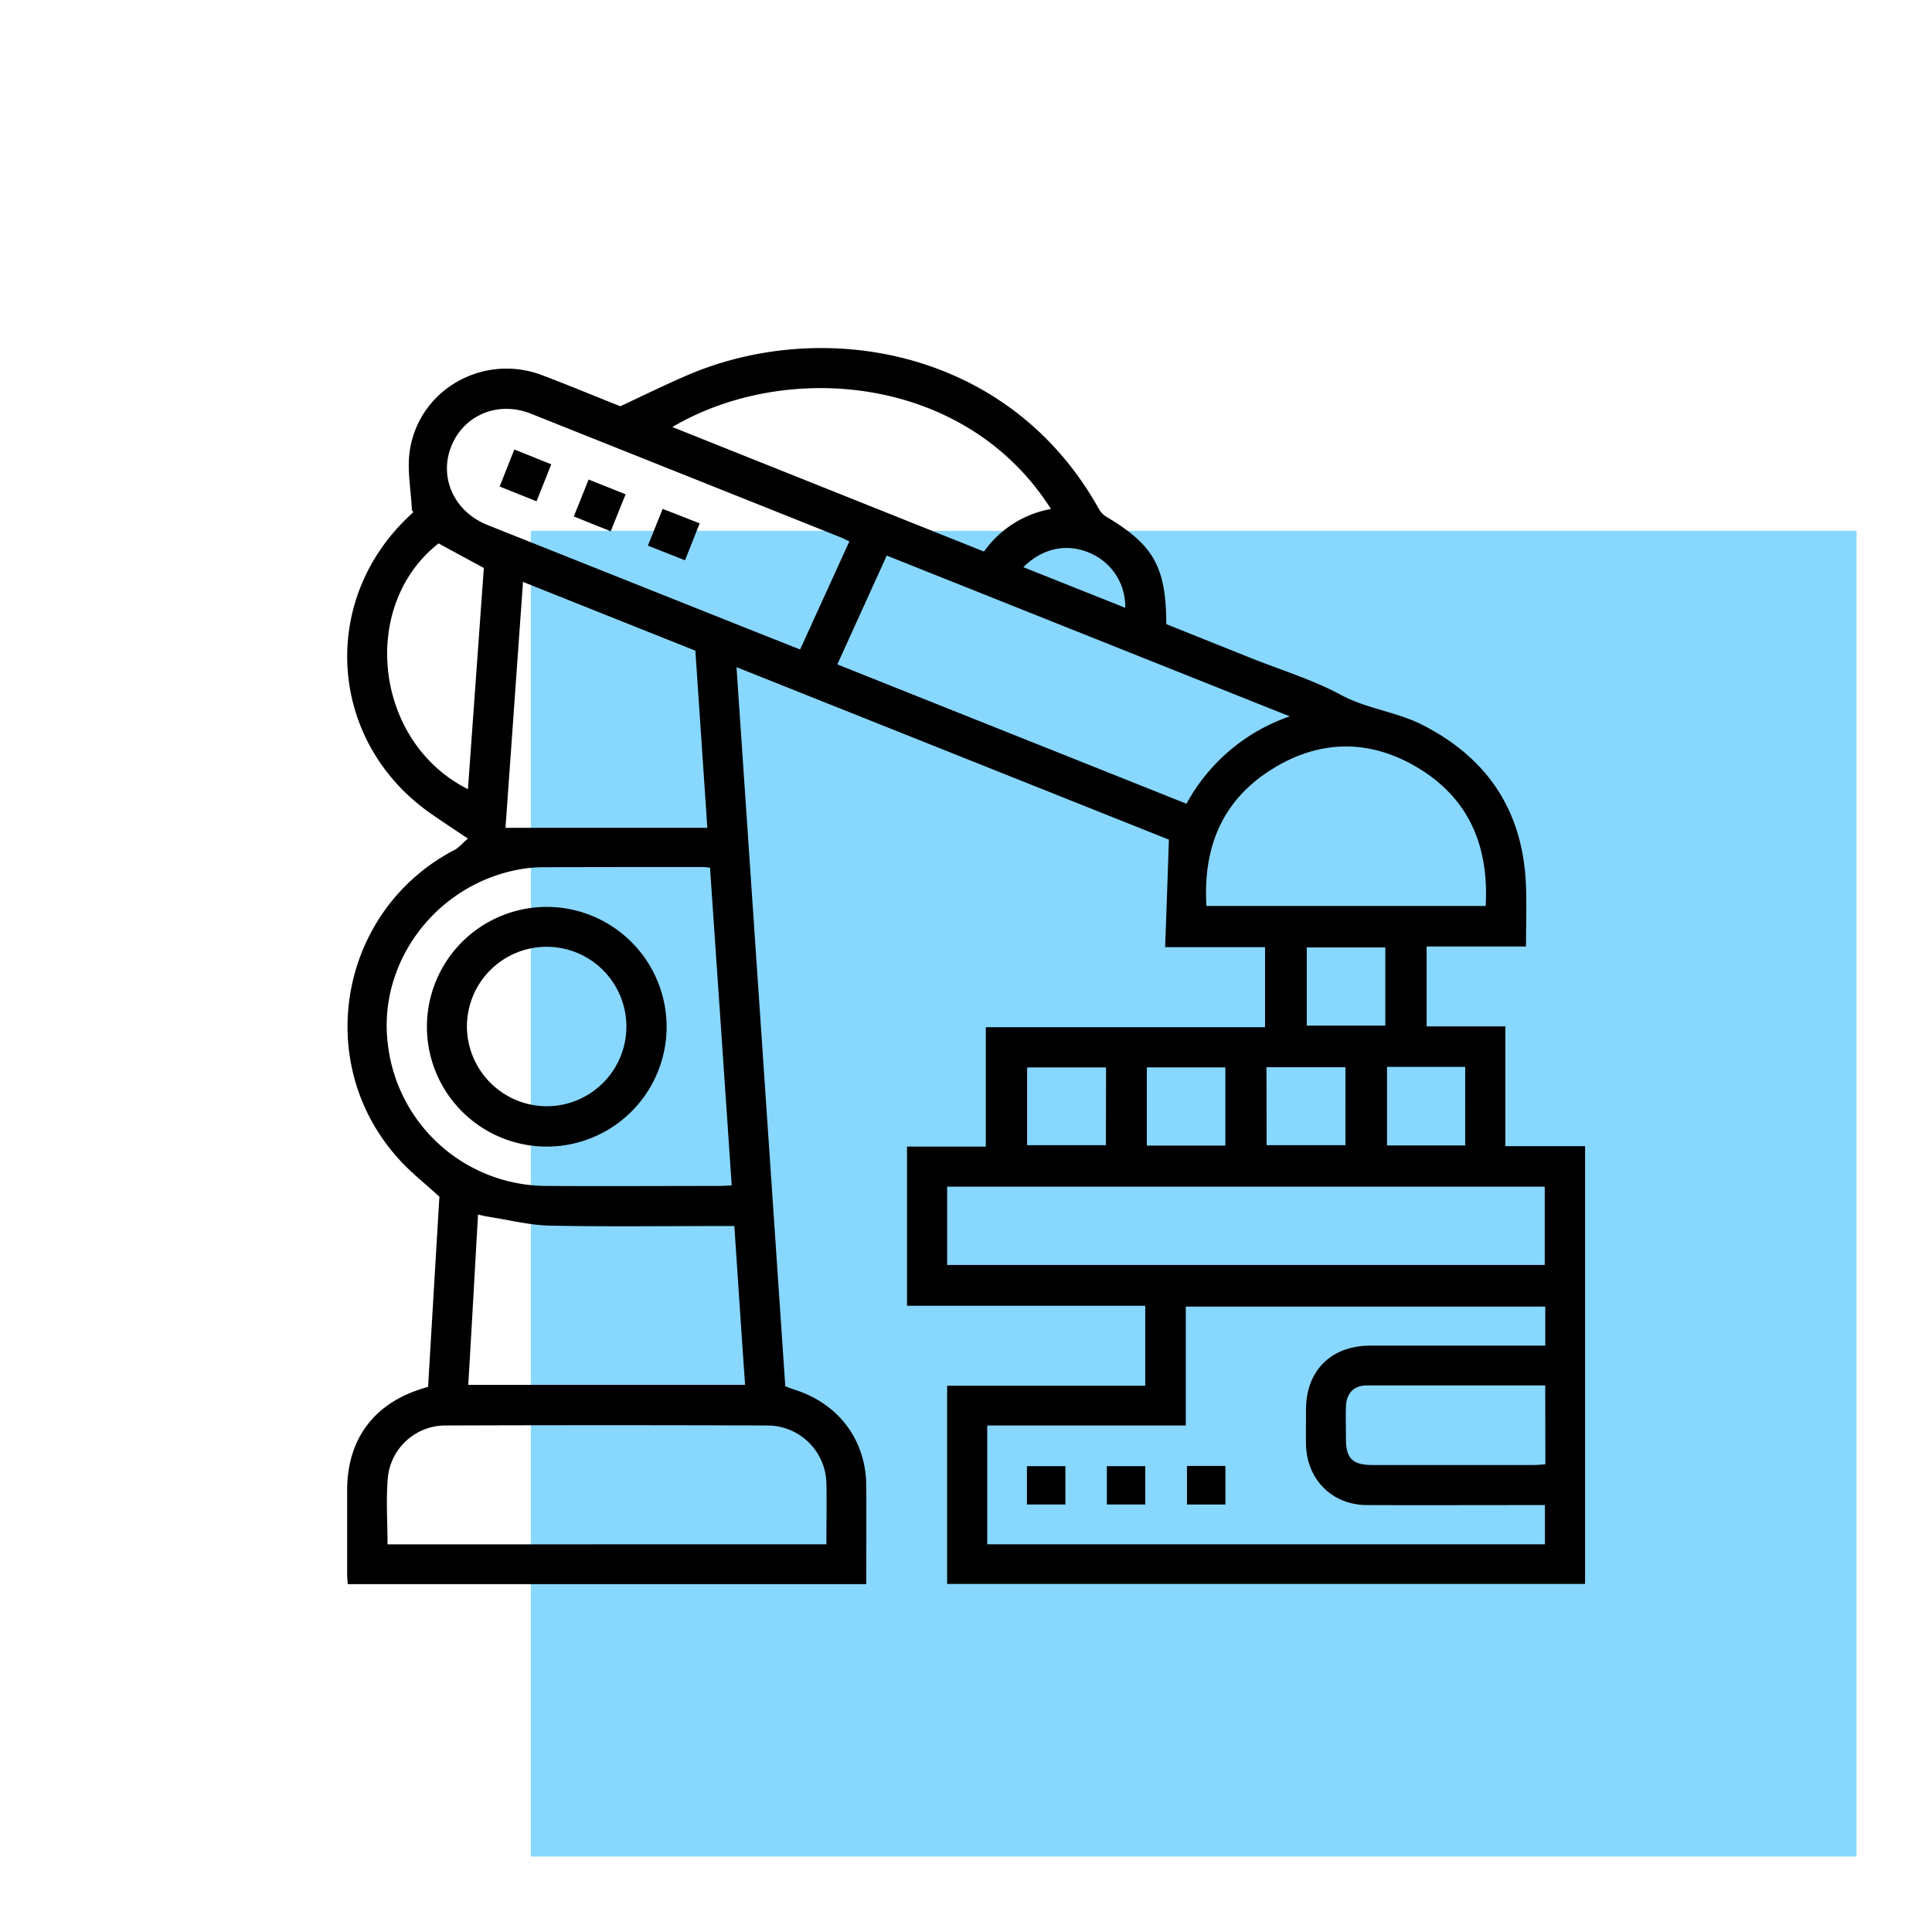 <svg xmlns="http://www.w3.org/2000/svg" id="Layer_1" data-name="Layer 1" viewBox="0 0 512 512"><defs><style>.cls-1{fill:#88d7ff;}</style></defs><rect class="cls-1" x="140.68" y="140.68" width="351.32" height="351.32"></rect><path d="M251,419.76V367.23H303.5V346.05H240.37v-42.2h20.88V272.22h74V251H308.77c.35-9.52.68-18.77,1-28.49L195.18,176.8c4.33,63.77,8.63,127.1,12.93,190.58.87.32,1.65.65,2.46.9,11.73,3.72,19,13.42,19,25.68.06,8.55,0,17.11,0,25.85H92.16C92.1,419,92,418,92,417.08q0-11.06,0-22.12c0-13.41,6.92-22.84,19.65-26.89l1.8-.56c1-16.92,2-33.81,3-50.37-3.84-3.53-7.77-6.59-11-10.24-22.87-25.54-15.38-65.83,15-81.66,1.21-.63,2.14-1.81,3.55-3-3.85-2.6-6.89-4.58-9.85-6.65-27.33-19.11-29.75-56.94-5.08-79.41.32-.3.67-.57.09-.93-.23-5.4-1.37-10.94-.51-16.15,2.66-16.16,19.66-25.49,35-19.68,6.89,2.62,13.71,5.44,20.74,8.24,5.69-2.66,11.41-5.47,17.25-8,36-15.75,85.72-7.51,109.52,35.11a5.75,5.75,0,0,0,1.92,2.11c12.62,7.48,15.95,13.31,16,28.52l22.15,8.88c8.07,3.23,16.51,5.78,24.12,9.87,6.9,3.72,14.67,4.45,21.53,7.92,17.59,8.92,26.85,23.19,27.53,42.89.18,5.16,0,10.33,0,15.86H378.07V272h20.86v31.75h21.13V419.76Zm158.51-73.5H314.25v31.51H261.63v31.49H409.42v-10.4h-3.79c-14.44,0-28.89.05-43.34,0-9.28,0-16-6.83-16.18-16.06-.05-3.09,0-6.17,0-9.25,0-10.31,6.65-16.92,17-16.94q21.35,0,42.69,0h3.71ZM219,409.26c0-5.65.12-10.93,0-16.2a15.64,15.64,0,0,0-15.55-15.29q-42.63-.15-85.27,0a15.34,15.34,0,0,0-15.38,13.63c-.54,5.86-.1,11.81-.1,17.87ZM188.16,229.93c-.92-.07-1.46-.16-2-.16-14.23,0-28.46,0-42.69.06a36.15,36.15,0,0,0-7.53.92c-21,4.69-35.51,24.49-33.23,45.3a42.44,42.44,0,0,0,42.2,38.24c15.33.09,30.66,0,46,0,1,0,1.9-.11,3-.17C192,285.88,190.07,257.92,188.16,229.93ZM251,335.23H409.37V314.48H251Zm90.82-145.38L235,147.23l-13.1,28.84L314.43,213A49.44,49.44,0,0,1,341.78,189.85ZM124.09,367h73.37c-1-14.09-1.9-28-2.85-42.09h-3.93c-15,0-30,.21-45-.11-5.44-.12-10.85-1.52-16.27-2.35-.82-.13-1.63-.34-2.73-.57C125.82,337,125,351.91,124.09,367Zm101-223.52c-1-.46-1.75-.86-2.55-1.18q-40.92-16.35-81.85-32.67c-8.67-3.45-17.73.31-21.08,8.61s.72,17.36,9.61,20.9l65.61,26.15c5.68,2.27,11.37,4.51,17.21,6.83ZM138.6,154.21c-1.58,22.27-3.13,43.95-4.64,65.17h53.49c-1.08-16.08-2.12-31.42-3.17-46.94ZM319.72,240.1h74c.88-15.74-4.34-28.43-17.92-36.6-12.8-7.7-26.1-7.56-38.75.37C323.82,212.14,318.78,224.67,319.72,240.1ZM178.18,113.17l82.59,33a27.72,27.72,0,0,1,17.74-11.28C256,99.35,208.33,95.38,178.18,113.17Zm-62,30.87c-21.06,16.58-17,52.67,7.83,65.1q2.13-29.59,4.21-58.62C124.19,148.34,120.36,146.27,116.22,144ZM409.5,367.15h-3c-14.75,0-29.51,0-44.26,0-3.48,0-5.44,2.1-5.55,5.62-.09,2.85,0,5.71,0,8.57,0,5.15,1.77,6.9,7,6.9q21.47,0,42.94,0c1,0,1.9-.12,2.91-.18ZM367.12,251.09H346.31V271.8h20.81Zm-74,31.79H272.2v20.61h20.88Zm31.61,20.72V282.87H303.92V303.6Zm10.94-.12h20.88V282.82H335.63Zm31.91-20.75v20.83h20.71V282.73ZM271.2,150.31l27,10.76a15.39,15.39,0,0,0-9.4-14.53C282.77,143.93,276.32,145.19,271.2,150.31Z"></path><path d="M282.34,398.71H272.15V388.55h10.19Z"></path><path d="M303.51,398.71H293.33V388.55h10.18Z"></path><path d="M324.75,398.71H314.56V388.49h10.19Z"></path><path d="M176.66,272.08A31.76,31.76,0,1,1,145,240.34,31.8,31.8,0,0,1,176.66,272.08Zm-31.78,21.09a21.13,21.13,0,1,0-21.14-21.24A21.23,21.23,0,0,0,144.88,293.17Z"></path><path d="M171.7,144.6l3.91-9.74,9.81,3.84c-1.31,3.28-2.54,6.38-3.89,9.78Z"></path><path d="M142.19,132.85l-9.78-3.91,3.89-9.82,9.79,3.93Z"></path><path d="M161.84,140.8l-9.77-3.93,3.92-9.79,9.8,3.92Z"></path></svg>